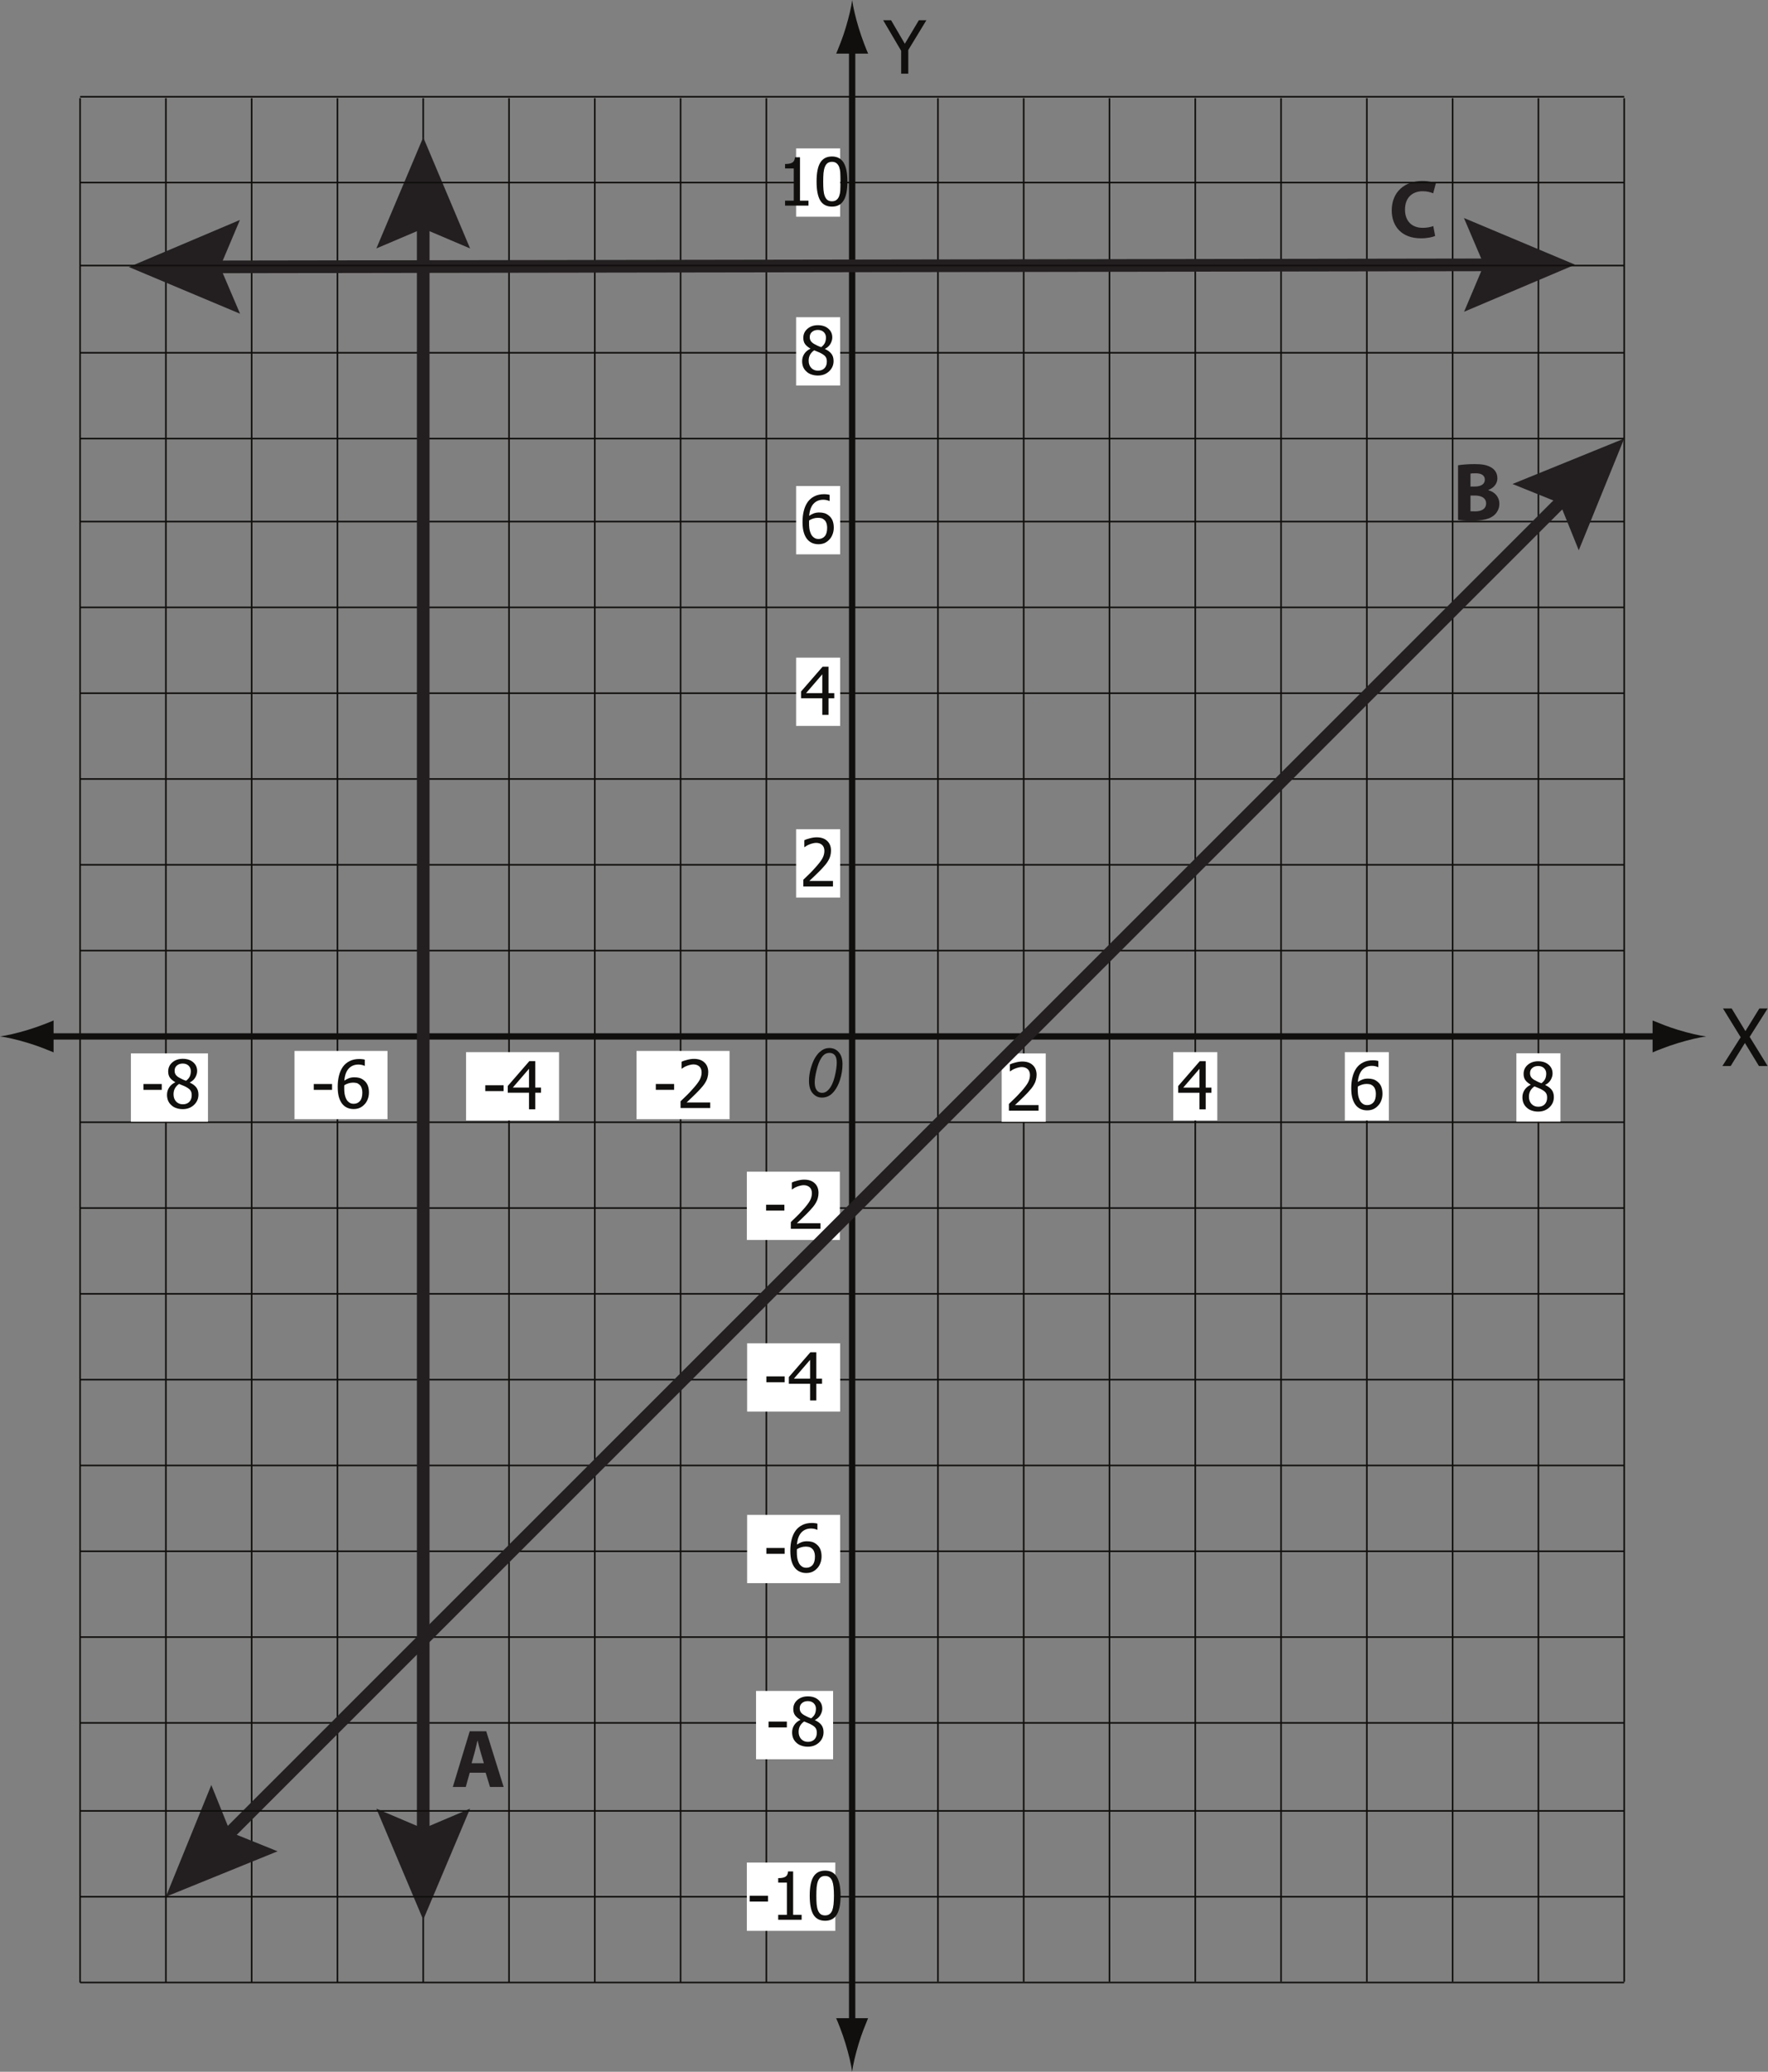 <?xml version="1.0" encoding="UTF-8"?>
<svg xmlns="http://www.w3.org/2000/svg" xmlns:xlink="http://www.w3.org/1999/xlink" width="279.432pt" height="327.349pt" viewBox="0 0 279.432 327.349" version="1.1">
<rect x="0" y="0" width="279.432" height="327.349" fill="#808080" stroke="none"/>
<defs>
<g>
<symbol overflow="visible" id="glyph0-0">
<path style="stroke:none;" d="M 1.453 0 L 1.453 -8.703 L 10.156 -8.703 L 10.156 0 Z M 2.172 -0.719 L 9.438 -0.719 L 9.438 -7.984 L 2.172 -7.984 Z M 2.172 -0.719 "/>
</symbol>
<symbol overflow="visible" id="glyph0-1">
<path style="stroke:none;" d="M 6.766 -8.438 L 3.906 -3.734 L 3.906 0 L 2.781 0 L 2.781 -3.609 L -0.062 -8.438 L 1.188 -8.438 L 3.359 -4.719 L 5.578 -8.438 Z M 6.766 -8.438 "/>
</symbol>
<symbol overflow="visible" id="glyph1-0">
<path style="stroke:none;" d="M 1.562 0 L 1.562 -9.375 L 10.938 -9.375 L 10.938 0 Z M 2.344 -0.781 L 10.156 -0.781 L 10.156 -8.594 L 2.344 -8.594 Z M 2.344 -0.781 "/>
</symbol>
<symbol overflow="visible" id="glyph1-1">
<path style="stroke:none;" d="M 7.203 0 L 5.828 0 L 3.609 -3.641 L 1.359 0 L 0.047 0 L 2.938 -4.547 L 0.141 -9.094 L 1.516 -9.094 L 3.688 -5.516 L 5.891 -9.094 L 7.203 -9.094 L 4.359 -4.609 Z M 7.203 0 "/>
</symbol>
<symbol overflow="visible" id="glyph2-0">
<path style="stroke:none;" d="M 1.312 0 L 1.312 -7.859 L 9.156 -7.859 L 9.156 0 Z M 1.969 -0.656 L 8.5 -0.656 L 8.5 -7.203 L 1.969 -7.203 Z M 1.969 -0.656 "/>
</symbol>
<symbol overflow="visible" id="glyph2-1">
<path style="stroke:none;" d="M 5.25 0 L 0.562 0 L 0.562 -1.062 C 0.895 -1.383 1.211 -1.691 1.516 -1.984 C 1.816 -2.273 2.109 -2.582 2.391 -2.906 C 2.973 -3.539 3.367 -4.051 3.578 -4.438 C 3.785 -4.82 3.891 -5.219 3.891 -5.625 C 3.891 -5.832 3.859 -6.016 3.797 -6.172 C 3.734 -6.336 3.641 -6.473 3.516 -6.578 C 3.398 -6.68 3.266 -6.758 3.109 -6.812 C 2.953 -6.863 2.781 -6.891 2.594 -6.891 C 2.414 -6.891 2.234 -6.863 2.047 -6.812 C 1.859 -6.77 1.68 -6.711 1.516 -6.641 C 1.367 -6.586 1.227 -6.52 1.094 -6.438 C 0.957 -6.352 0.848 -6.281 0.766 -6.219 L 0.719 -6.219 L 0.719 -7.312 C 0.926 -7.414 1.219 -7.516 1.594 -7.609 C 1.969 -7.711 2.328 -7.766 2.672 -7.766 C 3.379 -7.766 3.93 -7.578 4.328 -7.203 C 4.734 -6.828 4.938 -6.316 4.938 -5.672 C 4.938 -5.379 4.898 -5.102 4.828 -4.844 C 4.766 -4.594 4.672 -4.363 4.547 -4.156 C 4.422 -3.926 4.27 -3.703 4.094 -3.484 C 3.914 -3.273 3.727 -3.062 3.531 -2.844 C 3.207 -2.5 2.848 -2.141 2.453 -1.766 C 2.055 -1.391 1.742 -1.094 1.516 -0.875 L 5.25 -0.875 Z M 5.25 0 "/>
</symbol>
<symbol overflow="visible" id="glyph2-2">
<path style="stroke:none;" d="M 5.453 -2.625 L 4.547 -2.625 L 4.547 0 L 3.562 0 L 3.562 -2.625 L 0.203 -2.625 L 0.203 -3.688 L 3.609 -7.609 L 4.547 -7.609 L 4.547 -3.438 L 5.453 -3.438 Z M 3.562 -3.438 L 3.562 -6.406 L 1 -3.438 Z M 3.562 -3.438 "/>
</symbol>
<symbol overflow="visible" id="glyph2-3">
<path style="stroke:none;" d="M 5.375 -2.469 C 5.375 -2.07 5.305 -1.707 5.172 -1.375 C 5.047 -1.051 4.875 -0.781 4.656 -0.562 C 4.426 -0.32 4.172 -0.141 3.891 -0.016 C 3.609 0.098 3.297 0.156 2.953 0.156 C 2.609 0.156 2.297 0.098 2.016 -0.016 C 1.734 -0.129 1.484 -0.301 1.266 -0.531 C 1.004 -0.812 0.801 -1.18 0.656 -1.641 C 0.508 -2.098 0.438 -2.664 0.438 -3.344 C 0.438 -4 0.504 -4.594 0.641 -5.125 C 0.773 -5.664 0.984 -6.133 1.266 -6.531 C 1.547 -6.914 1.898 -7.211 2.328 -7.422 C 2.766 -7.641 3.27 -7.75 3.844 -7.75 C 4.02 -7.75 4.18 -7.738 4.328 -7.719 C 4.473 -7.707 4.602 -7.68 4.719 -7.641 L 4.719 -6.672 L 4.672 -6.672 C 4.578 -6.723 4.441 -6.77 4.266 -6.812 C 4.086 -6.852 3.906 -6.875 3.719 -6.875 C 3.082 -6.875 2.566 -6.66 2.172 -6.234 C 1.785 -5.805 1.555 -5.172 1.484 -4.328 C 1.723 -4.492 1.969 -4.625 2.219 -4.719 C 2.477 -4.812 2.758 -4.859 3.062 -4.859 C 3.363 -4.859 3.625 -4.828 3.844 -4.766 C 4.07 -4.711 4.305 -4.594 4.547 -4.406 C 4.828 -4.195 5.035 -3.93 5.172 -3.609 C 5.305 -3.285 5.375 -2.906 5.375 -2.469 Z M 4.328 -2.422 C 4.328 -2.734 4.285 -2.992 4.203 -3.203 C 4.129 -3.422 4 -3.602 3.812 -3.75 C 3.676 -3.863 3.523 -3.938 3.359 -3.969 C 3.191 -4 3.02 -4.016 2.844 -4.016 C 2.602 -4.016 2.367 -3.977 2.141 -3.906 C 1.922 -3.844 1.703 -3.742 1.484 -3.609 C 1.473 -3.523 1.469 -3.445 1.469 -3.375 C 1.469 -3.312 1.469 -3.227 1.469 -3.125 C 1.469 -2.594 1.52 -2.164 1.625 -1.844 C 1.727 -1.52 1.852 -1.273 2 -1.109 C 2.145 -0.953 2.297 -0.836 2.453 -0.766 C 2.609 -0.703 2.773 -0.672 2.953 -0.672 C 3.367 -0.672 3.703 -0.816 3.953 -1.109 C 4.203 -1.398 4.328 -1.836 4.328 -2.422 Z M 4.328 -2.422 "/>
</symbol>
<symbol overflow="visible" id="glyph2-4">
<path style="stroke:none;" d="M 3.344 -2.875 L 0.453 -2.875 L 0.453 -3.797 L 3.344 -3.797 Z M 3.344 -2.875 "/>
</symbol>
<symbol overflow="visible" id="glyph2-5">
<path style="stroke:none;" d="M 4.141 -5.844 C 4.141 -6.176 4.023 -6.457 3.797 -6.688 C 3.566 -6.914 3.254 -7.031 2.859 -7.031 C 2.484 -7.031 2.176 -6.926 1.938 -6.719 C 1.695 -6.52 1.578 -6.25 1.578 -5.906 C 1.578 -5.645 1.641 -5.426 1.766 -5.25 C 1.891 -5.082 2.07 -4.93 2.312 -4.797 C 2.414 -4.734 2.578 -4.648 2.797 -4.547 C 3.016 -4.441 3.211 -4.363 3.391 -4.312 C 3.68 -4.539 3.879 -4.773 3.984 -5.016 C 4.086 -5.254 4.141 -5.531 4.141 -5.844 Z M 4.281 -2.031 C 4.281 -2.344 4.219 -2.586 4.094 -2.766 C 3.977 -2.953 3.742 -3.141 3.391 -3.328 C 3.273 -3.398 3.117 -3.473 2.922 -3.547 C 2.734 -3.617 2.52 -3.707 2.281 -3.812 C 2 -3.625 1.781 -3.391 1.625 -3.109 C 1.477 -2.836 1.406 -2.523 1.406 -2.172 C 1.406 -1.711 1.539 -1.332 1.812 -1.031 C 2.094 -0.738 2.445 -0.594 2.875 -0.594 C 3.301 -0.594 3.641 -0.719 3.891 -0.969 C 4.148 -1.227 4.281 -1.582 4.281 -2.031 Z M 2.859 0.172 C 2.484 0.172 2.141 0.113 1.828 0 C 1.516 -0.102 1.25 -0.266 1.031 -0.484 C 0.812 -0.68 0.645 -0.922 0.531 -1.203 C 0.426 -1.484 0.375 -1.781 0.375 -2.094 C 0.375 -2.508 0.484 -2.891 0.703 -3.234 C 0.922 -3.578 1.242 -3.852 1.672 -4.062 L 1.672 -4.094 C 1.297 -4.312 1.016 -4.551 0.828 -4.812 C 0.648 -5.07 0.562 -5.395 0.562 -5.781 C 0.562 -6.352 0.773 -6.828 1.203 -7.203 C 1.641 -7.586 2.191 -7.781 2.859 -7.781 C 3.547 -7.781 4.098 -7.598 4.516 -7.234 C 4.93 -6.879 5.141 -6.414 5.141 -5.844 C 5.141 -5.508 5.039 -5.172 4.844 -4.828 C 4.645 -4.492 4.359 -4.234 3.984 -4.047 L 3.984 -4.016 C 4.43 -3.816 4.77 -3.566 5 -3.266 C 5.227 -2.973 5.344 -2.594 5.344 -2.125 C 5.344 -1.469 5.102 -0.922 4.625 -0.484 C 4.156 -0.047 3.566 0.172 2.859 0.172 Z M 2.859 0.172 "/>
</symbol>
<symbol overflow="visible" id="glyph2-6">
<path style="stroke:none;" d="M 4.859 0 L 1.156 0 L 1.156 -0.781 L 2.531 -0.781 L 2.531 -5.875 L 1.156 -5.875 L 1.156 -6.578 C 1.676 -6.578 2.055 -6.648 2.297 -6.797 C 2.547 -6.941 2.688 -7.223 2.719 -7.641 L 3.516 -7.641 L 3.516 -0.781 L 4.859 -0.781 Z M 4.859 0 "/>
</symbol>
<symbol overflow="visible" id="glyph2-7">
<path style="stroke:none;" d="M 5.297 -3.812 C 5.297 -2.445 5.094 -1.441 4.688 -0.797 C 4.289 -0.16 3.68 0.156 2.859 0.156 C 2.016 0.156 1.395 -0.164 1 -0.812 C 0.613 -1.469 0.422 -2.461 0.422 -3.797 C 0.422 -5.172 0.617 -6.176 1.016 -6.812 C 1.41 -7.445 2.023 -7.766 2.859 -7.766 C 3.691 -7.766 4.305 -7.438 4.703 -6.781 C 5.098 -6.125 5.297 -5.133 5.297 -3.812 Z M 3.984 -1.484 C 4.078 -1.734 4.145 -2.051 4.188 -2.438 C 4.227 -2.82 4.25 -3.281 4.25 -3.812 C 4.25 -4.332 4.227 -4.785 4.188 -5.172 C 4.145 -5.555 4.078 -5.875 3.984 -6.125 C 3.879 -6.383 3.734 -6.582 3.547 -6.719 C 3.367 -6.852 3.141 -6.922 2.859 -6.922 C 2.578 -6.922 2.344 -6.852 2.156 -6.719 C 1.977 -6.582 1.836 -6.383 1.734 -6.125 C 1.629 -5.863 1.555 -5.535 1.516 -5.141 C 1.484 -4.742 1.469 -4.297 1.469 -3.797 C 1.469 -3.266 1.484 -2.816 1.516 -2.453 C 1.547 -2.098 1.613 -1.781 1.719 -1.5 C 1.82 -1.238 1.961 -1.035 2.141 -0.891 C 2.328 -0.754 2.566 -0.688 2.859 -0.688 C 3.141 -0.688 3.367 -0.754 3.547 -0.891 C 3.734 -1.023 3.879 -1.223 3.984 -1.484 Z M 3.984 -1.484 "/>
</symbol>
<symbol overflow="visible" id="glyph3-0">
<path style="stroke:none;" d="M 1.344 0 L 1.344 -6.703 L 6.703 -6.703 L 6.703 0 Z M 1.5 -0.172 L 6.531 -0.172 L 6.531 -6.531 L 1.5 -6.531 Z M 1.5 -0.172 "/>
</symbol>
<symbol overflow="visible" id="glyph3-1">
<path style="stroke:none;" d="M 0.766 -2.516 C 0.766 -3.16 0.859 -3.816 1.047 -4.484 C 1.242 -5.16 1.457 -5.695 1.688 -6.094 C 1.926 -6.5 2.172 -6.816 2.422 -7.047 C 2.68 -7.273 2.93 -7.441 3.172 -7.547 C 3.422 -7.648 3.695 -7.703 4 -7.703 C 4.594 -7.703 5.082 -7.484 5.469 -7.047 C 5.863 -6.609 6.062 -5.977 6.062 -5.156 C 6.062 -4.312 5.926 -3.473 5.656 -2.641 C 5.332 -1.66 4.883 -0.922 4.312 -0.422 C 3.875 -0.055 3.375 0.125 2.812 0.125 C 2.238 0.125 1.754 -0.098 1.359 -0.547 C 0.961 -0.992 0.766 -1.648 0.766 -2.516 Z M 1.672 -2.281 C 1.672 -1.801 1.75 -1.43 1.906 -1.172 C 2.125 -0.805 2.441 -0.625 2.859 -0.625 C 3.223 -0.625 3.555 -0.789 3.859 -1.125 C 4.285 -1.594 4.609 -2.273 4.828 -3.172 C 5.047 -4.078 5.156 -4.816 5.156 -5.391 C 5.156 -5.941 5.051 -6.336 4.844 -6.578 C 4.633 -6.816 4.359 -6.938 4.016 -6.938 C 3.754 -6.938 3.516 -6.875 3.297 -6.75 C 3.086 -6.625 2.883 -6.406 2.688 -6.094 C 2.395 -5.645 2.145 -4.977 1.938 -4.094 C 1.758 -3.344 1.672 -2.738 1.672 -2.281 Z M 1.672 -2.281 "/>
</symbol>
<symbol overflow="visible" id="glyph4-0">
<path style="stroke:none;" d="M 0 0 L 6.531 0 L 6.531 -9.141 L 0 -9.141 Z M 3.266 -5.156 L 1.047 -8.484 L 5.484 -8.484 Z M 3.656 -4.562 L 5.875 -7.891 L 5.875 -1.234 Z M 1.047 -0.656 L 3.266 -3.984 L 5.484 -0.656 Z M 0.656 -7.891 L 2.875 -4.562 L 0.656 -1.234 Z M 0.656 -7.891 "/>
</symbol>
<symbol overflow="visible" id="glyph4-1">
<path style="stroke:none;" d="M 5.422 -2.25 L 6.109 0 L 8.266 0 L 5.516 -8.797 L 2.906 -8.797 L 0.234 0 L 2.281 0 L 2.906 -2.25 Z M 3.203 -3.75 L 3.719 -5.609 C 3.859 -6.125 4 -6.781 4.125 -7.312 L 4.156 -7.312 C 4.281 -6.781 4.438 -6.125 4.594 -5.609 L 5.141 -3.75 Z M 3.203 -3.75 "/>
</symbol>
<symbol overflow="visible" id="glyph4-2">
<path style="stroke:none;" d="M 0.859 -0.047 C 1.312 0.031 2.031 0.094 3.016 0.094 C 4.766 0.094 5.828 -0.203 6.469 -0.703 C 7.016 -1.141 7.391 -1.781 7.391 -2.578 C 7.391 -3.703 6.641 -4.469 5.641 -4.734 L 5.641 -4.766 C 6.625 -5.141 7.078 -5.859 7.078 -6.625 C 7.078 -7.438 6.656 -8.031 6.047 -8.359 C 5.391 -8.734 4.641 -8.859 3.438 -8.859 C 2.422 -8.859 1.391 -8.766 0.859 -8.672 Z M 2.828 -7.359 C 2.984 -7.391 3.234 -7.406 3.672 -7.406 C 4.578 -7.406 5.094 -7.062 5.094 -6.391 C 5.094 -5.734 4.547 -5.312 3.484 -5.312 L 2.828 -5.312 Z M 2.828 -3.891 L 3.516 -3.891 C 4.5 -3.891 5.297 -3.531 5.297 -2.656 C 5.297 -1.734 4.5 -1.391 3.594 -1.391 C 3.266 -1.391 3.031 -1.391 2.828 -1.406 Z M 2.828 -3.891 "/>
</symbol>
<symbol overflow="visible" id="glyph4-3">
<path style="stroke:none;" d="M 7.016 -1.797 C 6.609 -1.625 5.969 -1.516 5.344 -1.516 C 3.594 -1.516 2.547 -2.625 2.547 -4.391 C 2.547 -6.344 3.766 -7.297 5.344 -7.297 C 6.047 -7.297 6.609 -7.141 7 -6.969 L 7.422 -8.531 C 7.078 -8.734 6.281 -8.922 5.266 -8.922 C 2.594 -8.922 0.453 -7.266 0.453 -4.266 C 0.453 -1.766 2.016 0.141 5.062 0.141 C 6.125 0.141 6.953 -0.062 7.312 -0.234 Z M 7.016 -1.797 "/>
</symbol>
</g>
<clipPath id="clip1">
  <path d="M 132 318 L 138 318 L 138 327.348 L 132 327.348 Z M 132 318 "/>
</clipPath>
<clipPath id="clip2">
  <path d="M 272 159 L 279.434 159 L 279.434 169 L 272 169 Z M 272 159 "/>
</clipPath>
</defs>
<g id="surface1">
<path style="fill:none;stroke-width:1;stroke-linecap:butt;stroke-linejoin:miter;stroke:rgb(6.476%,5.928%,5.235%);stroke-opacity:1;stroke-miterlimit:4;" d="M 0.001 0.001 L 256.11 0.001 " transform="matrix(1,0,0,-1,6.776,163.759)"/>
<path style=" stroke:none;fill-rule:nonzero;fill:rgb(6.476%,5.928%,5.235%);fill-opacity:1;" d="M 265.246 162.734 C 263.594 162.234 262.52 161.773 261.191 161.242 L 261.191 166.289 C 261.668 166.062 263.594 165.293 265.246 164.797 C 267.016 164.262 268.621 163.895 269.66 163.766 C 268.621 163.633 267.016 163.27 265.246 162.734 "/>
<path style=" stroke:none;fill-rule:nonzero;fill:rgb(6.476%,5.928%,5.235%);fill-opacity:1;" d="M 4.414 164.785 C 6.066 165.285 7.145 165.742 8.469 166.277 L 8.469 161.23 C 7.992 161.457 6.066 162.223 4.414 162.723 C 2.645 163.258 1.039 163.625 0 163.754 C 1.039 163.883 2.645 164.25 4.414 164.785 "/>
<path style="fill:none;stroke-width:1;stroke-linecap:butt;stroke-linejoin:miter;stroke:rgb(6.476%,5.928%,5.235%);stroke-opacity:1;stroke-miterlimit:4;" d="M -0.002 -0.001 L -0.002 -313.794 " transform="matrix(1,0,0,-1,134.682,6.776)"/>
<g clip-path="url(#clip1)" clip-rule="nonzero">
<path style=" stroke:none;fill-rule:nonzero;fill:rgb(6.476%,5.928%,5.235%);fill-opacity:1;" d="M 135.707 322.934 C 136.207 321.281 136.664 320.207 137.199 318.879 L 132.152 318.879 C 132.379 319.355 133.148 321.281 133.645 322.934 C 134.18 324.703 134.547 326.309 134.676 327.348 C 134.805 326.309 135.172 324.703 135.707 322.934 "/>
</g>
<path style=" stroke:none;fill-rule:nonzero;fill:rgb(6.476%,5.928%,5.235%);fill-opacity:1;" d="M 133.656 4.414 C 133.156 6.066 132.699 7.145 132.164 8.469 L 137.211 8.469 C 136.984 7.992 136.215 6.066 135.719 4.414 C 135.184 2.645 134.816 1.039 134.688 0 C 134.559 1.039 134.191 2.645 133.656 4.414 "/>
<path style="fill:none;stroke-width:0.25;stroke-linecap:butt;stroke-linejoin:miter;stroke:rgb(6.476%,5.928%,5.235%);stroke-opacity:1;stroke-miterlimit:4;" d="M -0.001 -0.002 L 244.042 -0.002 " transform="matrix(1,0,0,-1,12.661,177.315)"/>
<path style="fill:none;stroke-width:0.25;stroke-linecap:butt;stroke-linejoin:miter;stroke:rgb(6.476%,5.928%,5.235%);stroke-opacity:1;stroke-miterlimit:4;" d="M -0.001 -0.002 L 244.042 -0.002 " transform="matrix(1,0,0,-1,12.661,190.873)"/>
<path style="fill:none;stroke-width:0.25;stroke-linecap:butt;stroke-linejoin:miter;stroke:rgb(6.476%,5.928%,5.235%);stroke-opacity:1;stroke-miterlimit:4;" d="M -0.001 0 L 244.042 0 " transform="matrix(1,0,0,-1,12.661,204.43)"/>
<path style="fill:none;stroke-width:0.25;stroke-linecap:butt;stroke-linejoin:miter;stroke:rgb(6.476%,5.928%,5.235%);stroke-opacity:1;stroke-miterlimit:4;" d="M -0.001 -0.002 L 244.042 -0.002 " transform="matrix(1,0,0,-1,12.661,217.987)"/>
<path style="fill:none;stroke-width:0.25;stroke-linecap:butt;stroke-linejoin:miter;stroke:rgb(6.476%,5.928%,5.235%);stroke-opacity:1;stroke-miterlimit:4;" d="M -0.001 0 L 244.042 0 " transform="matrix(1,0,0,-1,12.661,231.547)"/>
<path style="fill:none;stroke-width:0.25;stroke-linecap:butt;stroke-linejoin:miter;stroke:rgb(6.476%,5.928%,5.235%);stroke-opacity:1;stroke-miterlimit:4;" d="M -0.001 -0.002 L 244.042 -0.002 " transform="matrix(1,0,0,-1,12.661,245.104)"/>
<path style="fill:none;stroke-width:0.25;stroke-linecap:butt;stroke-linejoin:miter;stroke:rgb(6.476%,5.928%,5.235%);stroke-opacity:1;stroke-miterlimit:4;" d="M -0.001 -0.002 L 244.042 -0.002 " transform="matrix(1,0,0,-1,12.661,258.663)"/>
<path style="fill:none;stroke-width:0.25;stroke-linecap:butt;stroke-linejoin:miter;stroke:rgb(6.476%,5.928%,5.235%);stroke-opacity:1;stroke-miterlimit:4;" d="M -0.001 -0.002 L 244.042 -0.002 " transform="matrix(1,0,0,-1,12.661,272.221)"/>
<path style="fill:none;stroke-width:0.25;stroke-linecap:butt;stroke-linejoin:miter;stroke:rgb(6.476%,5.928%,5.235%);stroke-opacity:1;stroke-miterlimit:4;" d="M -0.001 0.001 L 244.042 0.001 " transform="matrix(1,0,0,-1,12.661,150.2)"/>
<path style="fill:none;stroke-width:0.25;stroke-linecap:butt;stroke-linejoin:miter;stroke:rgb(6.476%,5.928%,5.235%);stroke-opacity:1;stroke-miterlimit:4;" d="M -0.001 0 L 244.042 0 " transform="matrix(1,0,0,-1,12.661,136.641)"/>
<path style="fill:none;stroke-width:0.25;stroke-linecap:butt;stroke-linejoin:miter;stroke:rgb(6.476%,5.928%,5.235%);stroke-opacity:1;stroke-miterlimit:4;" d="M -0.001 0.002 L 244.042 0.002 " transform="matrix(1,0,0,-1,12.661,123.084)"/>
<path style="fill:none;stroke-width:0.25;stroke-linecap:butt;stroke-linejoin:miter;stroke:rgb(6.476%,5.928%,5.235%);stroke-opacity:1;stroke-miterlimit:4;" d="M -0.001 -0.002 L 244.042 -0.002 " transform="matrix(1,0,0,-1,12.661,109.526)"/>
<path style="fill:none;stroke-width:0.25;stroke-linecap:butt;stroke-linejoin:miter;stroke:rgb(6.476%,5.928%,5.235%);stroke-opacity:1;stroke-miterlimit:4;" d="M -0.001 0 L 244.042 0 " transform="matrix(1,0,0,-1,12.661,95.969)"/>
<path style="fill:none;stroke-width:0.25;stroke-linecap:butt;stroke-linejoin:miter;stroke:rgb(6.476%,5.928%,5.235%);stroke-opacity:1;stroke-miterlimit:4;" d="M -0.001 -0 L 244.042 -0 " transform="matrix(1,0,0,-1,12.661,82.41)"/>
<path style="fill:none;stroke-width:0.25;stroke-linecap:butt;stroke-linejoin:miter;stroke:rgb(6.476%,5.928%,5.235%);stroke-opacity:1;stroke-miterlimit:4;" d="M -0.001 0 L 244.042 0 " transform="matrix(1,0,0,-1,12.661,69.297)"/>
<path style="fill:none;stroke-width:0.25;stroke-linecap:butt;stroke-linejoin:miter;stroke:rgb(6.476%,5.928%,5.235%);stroke-opacity:1;stroke-miterlimit:4;" d="M -0.001 -0.001 L 244.042 -0.001 " transform="matrix(1,0,0,-1,12.661,55.738)"/>
<path style="fill:none;stroke-width:0.25;stroke-linecap:butt;stroke-linejoin:miter;stroke:rgb(6.476%,5.928%,5.235%);stroke-opacity:1;stroke-miterlimit:4;" d="M -0.002 -0.002 L -0.002 189.366 " transform="matrix(1,0,0,-1,134.682,245.104)"/>
<path style="fill:none;stroke-width:0.25;stroke-linecap:butt;stroke-linejoin:miter;stroke:rgb(6.476%,5.928%,5.235%);stroke-opacity:1;stroke-miterlimit:4;" d="M -0.002 0 L -0.002 297.684 " transform="matrix(1,0,0,-1,121.123,313.192)"/>
<path style="fill:none;stroke-width:0.25;stroke-linecap:butt;stroke-linejoin:miter;stroke:rgb(6.476%,5.928%,5.235%);stroke-opacity:1;stroke-miterlimit:4;" d="M 0.001 0 L 0.001 297.684 " transform="matrix(1,0,0,-1,107.565,313.192)"/>
<path style="fill:none;stroke-width:0.25;stroke-linecap:butt;stroke-linejoin:miter;stroke:rgb(6.476%,5.928%,5.235%);stroke-opacity:1;stroke-miterlimit:4;" d="M -0 0 L -0 297.735 " transform="matrix(1,0,0,-1,94.008,313.243)"/>
<path style="fill:none;stroke-width:0.25;stroke-linecap:butt;stroke-linejoin:miter;stroke:rgb(6.476%,5.928%,5.235%);stroke-opacity:1;stroke-miterlimit:4;" d="M -0 0 L -0 297.735 " transform="matrix(1,0,0,-1,80.45,313.243)"/>
<path style="fill:none;stroke-width:0.25;stroke-linecap:butt;stroke-linejoin:miter;stroke:rgb(6.476%,5.928%,5.235%);stroke-opacity:1;stroke-miterlimit:4;" d="M -0.001 0 L -0.001 297.735 " transform="matrix(1,0,0,-1,66.892,313.243)"/>
<path style="fill:none;stroke-width:0.25;stroke-linecap:butt;stroke-linejoin:miter;stroke:rgb(6.476%,5.928%,5.235%);stroke-opacity:1;stroke-miterlimit:4;" d="M -0.001 0 L -0.001 297.735 " transform="matrix(1,0,0,-1,53.334,313.243)"/>
<path style="fill:none;stroke-width:0.25;stroke-linecap:butt;stroke-linejoin:miter;stroke:rgb(6.476%,5.928%,5.235%);stroke-opacity:1;stroke-miterlimit:4;" d="M 0 0 L 0 297.735 " transform="matrix(1,0,0,-1,39.777,313.243)"/>
<path style="fill:none;stroke-width:0.25;stroke-linecap:butt;stroke-linejoin:miter;stroke:rgb(6.476%,5.928%,5.235%);stroke-opacity:1;stroke-miterlimit:4;" d="M 0 0 L 0 297.735 " transform="matrix(1,0,0,-1,26.218,313.243)"/>
<path style="fill:none;stroke-width:0.25;stroke-linecap:butt;stroke-linejoin:miter;stroke:rgb(6.476%,5.928%,5.235%);stroke-opacity:1;stroke-miterlimit:4;" d="M -0.001 0 L -0.001 297.735 " transform="matrix(1,0,0,-1,12.661,313.243)"/>
<path style="fill:none;stroke-width:0.25;stroke-linecap:butt;stroke-linejoin:miter;stroke:rgb(6.476%,5.928%,5.235%);stroke-opacity:1;stroke-miterlimit:4;" d="M 0.001 0 L 0.001 297.618 " transform="matrix(1,0,0,-1,148.241,313.125)"/>
<path style="fill:none;stroke-width:0.25;stroke-linecap:butt;stroke-linejoin:miter;stroke:rgb(6.476%,5.928%,5.235%);stroke-opacity:1;stroke-miterlimit:4;" d="M 0.001 0 L 0.001 297.618 " transform="matrix(1,0,0,-1,161.795,313.125)"/>
<path style="fill:none;stroke-width:0.25;stroke-linecap:butt;stroke-linejoin:miter;stroke:rgb(6.476%,5.928%,5.235%);stroke-opacity:1;stroke-miterlimit:4;" d="M 0.001 0 L 0.001 297.618 " transform="matrix(1,0,0,-1,175.354,313.125)"/>
<path style="fill:none;stroke-width:0.25;stroke-linecap:butt;stroke-linejoin:miter;stroke:rgb(6.476%,5.928%,5.235%);stroke-opacity:1;stroke-miterlimit:4;" d="M -0 0 L -0 297.618 " transform="matrix(1,0,0,-1,188.911,313.125)"/>
<path style="fill:none;stroke-width:0.25;stroke-linecap:butt;stroke-linejoin:miter;stroke:rgb(6.476%,5.928%,5.235%);stroke-opacity:1;stroke-miterlimit:4;" d="M 0.001 0 L 0.001 297.618 " transform="matrix(1,0,0,-1,202.471,313.125)"/>
<path style="fill:none;stroke-width:0.25;stroke-linecap:butt;stroke-linejoin:miter;stroke:rgb(6.476%,5.928%,5.235%);stroke-opacity:1;stroke-miterlimit:4;" d="M 0.001 0 L 0.001 297.618 " transform="matrix(1,0,0,-1,216.03,313.125)"/>
<path style="fill:none;stroke-width:0.25;stroke-linecap:butt;stroke-linejoin:miter;stroke:rgb(6.476%,5.928%,5.235%);stroke-opacity:1;stroke-miterlimit:4;" d="M -0 0 L -0 297.618 " transform="matrix(1,0,0,-1,229.586,313.125)"/>
<path style="fill:none;stroke-width:0.25;stroke-linecap:butt;stroke-linejoin:miter;stroke:rgb(6.476%,5.928%,5.235%);stroke-opacity:1;stroke-miterlimit:4;" d="M 0.001 0 L 0.001 297.618 " transform="matrix(1,0,0,-1,243.143,313.125)"/>
<path style="fill:none;stroke-width:0.25;stroke-linecap:butt;stroke-linejoin:miter;stroke:rgb(6.476%,5.928%,5.235%);stroke-opacity:1;stroke-miterlimit:4;" d="M -0 0 L -0 297.618 " transform="matrix(1,0,0,-1,256.704,313.125)"/>
<g style="fill:rgb(6.476%,5.928%,5.235%);fill-opacity:1;">
  <use xlink:href="#glyph0-1" x="139.648" y="11.637"/>
</g>
<g clip-path="url(#clip2)" clip-rule="nonzero">
<g style="fill:rgb(6.476%,5.928%,5.235%);fill-opacity:1;">
  <use xlink:href="#glyph1-1" x="272.175" y="168.436"/>
</g>
</g>
<path style=" stroke:none;fill-rule:nonzero;fill:rgb(100%,100%,100%);fill-opacity:1;" d="M 32.871 177.23 L 20.688 177.23 L 20.688 166.441 L 32.871 166.441 Z M 32.871 177.23 "/>
<path style=" stroke:none;fill-rule:nonzero;fill:rgb(100%,100%,100%);fill-opacity:1;" d="M 132.785 141.816 L 125.824 141.816 L 125.824 131.023 L 132.785 131.023 Z M 132.785 141.816 "/>
<path style=" stroke:none;fill-rule:nonzero;fill:rgb(100%,100%,100%);fill-opacity:1;" d="M 115.305 176.84 L 100.605 176.84 L 100.605 166.051 L 115.305 166.051 Z M 115.305 176.84 "/>
<g style="fill:rgb(6.476%,5.928%,5.235%);fill-opacity:1;">
  <use xlink:href="#glyph2-1" x="126.402" y="140.066"/>
</g>
<path style=" stroke:none;fill-rule:nonzero;fill:rgb(100%,100%,100%);fill-opacity:1;" d="M 192.395 177.035 L 185.43 177.035 L 185.43 166.246 L 192.395 166.246 Z M 192.395 177.035 "/>
<g style="fill:rgb(6.476%,5.928%,5.235%);fill-opacity:1;">
  <use xlink:href="#glyph2-2" x="186.012" y="175.283"/>
</g>
<path style=" stroke:none;fill-rule:nonzero;fill:rgb(100%,100%,100%);fill-opacity:1;" d="M 219.508 177.035 L 212.551 177.035 L 212.551 166.246 L 219.508 166.246 Z M 219.508 177.035 "/>
<g style="fill:rgb(6.476%,5.928%,5.235%);fill-opacity:1;">
  <use xlink:href="#glyph2-3" x="213.126" y="175.283"/>
</g>
<path style=" stroke:none;fill-rule:nonzero;fill:rgb(100%,100%,100%);fill-opacity:1;" d="M 165.277 177.242 L 158.316 177.242 L 158.316 166.449 L 165.277 166.449 Z M 165.277 177.242 "/>
<g style="fill:rgb(6.476%,5.928%,5.235%);fill-opacity:1;">
  <use xlink:href="#glyph2-1" x="158.894" y="175.49"/>
</g>
<g style="fill:rgb(6.476%,5.928%,5.235%);fill-opacity:1;">
  <use xlink:href="#glyph2-4" x="103.199" y="175.071"/>
  <use xlink:href="#glyph2-1" x="107" y="175.071"/>
</g>
<path style=" stroke:none;fill-rule:nonzero;fill:rgb(100%,100%,100%);fill-opacity:1;" d="M 132.738 195.918 L 118.039 195.918 L 118.039 185.129 L 132.738 185.129 Z M 132.738 195.918 "/>
<g style="fill:rgb(6.476%,5.928%,5.235%);fill-opacity:1;">
  <use xlink:href="#glyph2-4" x="120.628" y="194.153"/>
  <use xlink:href="#glyph2-1" x="124.428" y="194.153"/>
</g>
<path style=" stroke:none;fill-rule:nonzero;fill:rgb(100%,100%,100%);fill-opacity:1;" d="M 132.785 223.031 L 118.082 223.031 L 118.082 212.242 L 132.785 212.242 Z M 132.785 223.031 "/>
<g style="fill:rgb(6.476%,5.928%,5.235%);fill-opacity:1;">
  <use xlink:href="#glyph2-4" x="120.672" y="221.271"/>
  <use xlink:href="#glyph2-2" x="124.472" y="221.271"/>
</g>
<path style=" stroke:none;fill-rule:nonzero;fill:rgb(100%,100%,100%);fill-opacity:1;" d="M 132.785 250.148 L 118.082 250.148 L 118.082 239.359 L 132.785 239.359 Z M 132.785 250.148 "/>
<g style="fill:rgb(6.476%,5.928%,5.235%);fill-opacity:1;">
  <use xlink:href="#glyph2-4" x="120.672" y="248.384"/>
  <use xlink:href="#glyph2-3" x="124.472" y="248.384"/>
</g>
<path style=" stroke:none;fill-rule:nonzero;fill:rgb(100%,100%,100%);fill-opacity:1;" d="M 88.359 177.035 L 73.66 177.035 L 73.66 166.246 L 88.359 166.246 Z M 88.359 177.035 "/>
<g style="fill:rgb(6.476%,5.928%,5.235%);fill-opacity:1;">
  <use xlink:href="#glyph2-4" x="76.25" y="175.275"/>
  <use xlink:href="#glyph2-2" x="80.05" y="175.275"/>
</g>
<path style=" stroke:none;fill-rule:nonzero;fill:rgb(100%,100%,100%);fill-opacity:1;" d="M 61.246 176.84 L 46.547 176.84 L 46.547 166.051 L 61.246 166.051 Z M 61.246 176.84 "/>
<g style="fill:rgb(6.476%,5.928%,5.235%);fill-opacity:1;">
  <use xlink:href="#glyph2-4" x="49.136" y="175.076"/>
  <use xlink:href="#glyph2-3" x="52.936" y="175.076"/>
</g>
<g style="fill:rgb(6.476%,5.928%,5.235%);fill-opacity:1;">
  <use xlink:href="#glyph2-4" x="22.22" y="175.076"/>
  <use xlink:href="#glyph2-5" x="26.02" y="175.076"/>
</g>
<path style=" stroke:none;fill-rule:nonzero;fill:rgb(100%,100%,100%);fill-opacity:1;" d="M 131.672 277.969 L 119.492 277.969 L 119.492 267.176 L 131.672 267.176 Z M 131.672 277.969 "/>
<g style="fill:rgb(6.476%,5.928%,5.235%);fill-opacity:1;">
  <use xlink:href="#glyph2-4" x="121.017" y="275.812"/>
  <use xlink:href="#glyph2-5" x="124.817" y="275.812"/>
</g>
<path style=" stroke:none;fill-rule:nonzero;fill:rgb(100%,100%,100%);fill-opacity:1;" d="M 132.785 114.699 L 125.824 114.699 L 125.824 103.91 L 132.785 103.91 Z M 132.785 114.699 "/>
<g style="fill:rgb(6.476%,5.928%,5.235%);fill-opacity:1;">
  <use xlink:href="#glyph2-2" x="126.402" y="112.95"/>
</g>
<path style=" stroke:none;fill-rule:nonzero;fill:rgb(100%,100%,100%);fill-opacity:1;" d="M 132.785 87.586 L 125.824 87.586 L 125.824 76.793 L 132.785 76.793 Z M 132.785 87.586 "/>
<g style="fill:rgb(6.476%,5.928%,5.235%);fill-opacity:1;">
  <use xlink:href="#glyph2-3" x="126.402" y="85.833"/>
</g>
<path style=" stroke:none;fill-rule:nonzero;fill:rgb(100%,100%,100%);fill-opacity:1;" d="M 132.785 60.914 L 125.824 60.914 L 125.824 50.121 L 132.785 50.121 Z M 132.785 60.914 "/>
<g style="fill:rgb(6.476%,5.928%,5.235%);fill-opacity:1;">
  <use xlink:href="#glyph2-5" x="126.402" y="59.163"/>
</g>
<path style=" stroke:none;fill-rule:nonzero;fill:rgb(100%,100%,100%);fill-opacity:1;" d="M 246.625 177.215 L 239.664 177.215 L 239.664 166.422 L 246.625 166.422 Z M 246.625 177.215 "/>
<g style="fill:rgb(6.476%,5.928%,5.235%);fill-opacity:1;">
  <use xlink:href="#glyph2-5" x="240.242" y="175.463"/>
</g>
<g style="fill:rgb(6.476%,5.928%,5.235%);fill-opacity:1;">
  <use xlink:href="#glyph3-1" x="127.094" y="173.297"/>
</g>
<path style="fill:none;stroke-width:2;stroke-linecap:butt;stroke-linejoin:miter;stroke:rgb(13.73%,12.16%,12.549%);stroke-opacity:1;stroke-miterlimit:10;" d="M -0.001 -0 L -213.595 -213.508 " transform="matrix(1,0,0,-1,248.259,77.738)"/>
<path style=" stroke:none;fill-rule:nonzero;fill:rgb(13.73%,12.16%,12.549%);fill-opacity:1;" d="M 239.051 76.473 L 246.512 79.484 L 249.523 86.945 L 256.703 69.297 Z M 239.051 76.473 "/>
<path style=" stroke:none;fill-rule:nonzero;fill:rgb(13.73%,12.16%,12.549%);fill-opacity:1;" d="M 33.398 282.035 L 36.41 289.5 L 43.871 292.512 L 26.219 299.684 Z M 33.398 282.035 "/>
<path style="fill:none;stroke-width:2;stroke-linecap:butt;stroke-linejoin:miter;stroke:rgb(13.73%,12.16%,12.549%);stroke-opacity:1;stroke-miterlimit:10;" d="M 0 -0 L 204.691 0.328 " transform="matrix(1,0,0,-1,32.312,42.172)"/>
<path style=" stroke:none;fill-rule:nonzero;fill:rgb(13.73%,12.16%,12.549%);fill-opacity:1;" d="M 37.941 49.57 L 34.785 42.168 L 37.918 34.754 L 20.375 42.191 Z M 37.941 49.57 "/>
<path style=" stroke:none;fill-rule:nonzero;fill:rgb(13.73%,12.16%,12.549%);fill-opacity:1;" d="M 231.398 49.258 L 234.531 41.848 L 231.375 34.445 L 248.941 41.82 Z M 231.398 49.258 "/>
<path style="fill:none;stroke-width:2;stroke-linecap:butt;stroke-linejoin:miter;stroke:rgb(13.73%,12.16%,12.549%);stroke-opacity:1;stroke-miterlimit:10;" d="M -0.001 -0.002 L -0.001 257.752 " transform="matrix(1,0,0,-1,66.892,291.389)"/>
<path style=" stroke:none;fill-rule:nonzero;fill:rgb(13.73%,12.16%,12.549%);fill-opacity:1;" d="M 74.297 285.773 L 66.891 288.918 L 59.484 285.773 L 66.891 303.328 Z M 74.297 285.773 "/>
<path style=" stroke:none;fill-rule:nonzero;fill:rgb(13.73%,12.16%,12.549%);fill-opacity:1;" d="M 74.297 39.254 L 66.891 36.105 L 59.484 39.254 L 66.891 21.695 Z M 74.297 39.254 "/>
<g style="fill:rgb(13.73%,12.16%,12.549%);fill-opacity:1;">
  <use xlink:href="#glyph4-1" x="71.334" y="282.345"/>
</g>
<g style="fill:rgb(13.73%,12.16%,12.549%);fill-opacity:1;">
  <use xlink:href="#glyph4-2" x="229.583" y="82.188"/>
</g>
<g style="fill:rgb(13.73%,12.16%,12.549%);fill-opacity:1;">
  <use xlink:href="#glyph4-3" x="219.511" y="37.514"/>
</g>
<path style="fill:none;stroke-width:0.25;stroke-linecap:butt;stroke-linejoin:miter;stroke:rgb(6.476%,5.928%,5.235%);stroke-opacity:1;stroke-miterlimit:4;" d="M -0.001 0.001 L 244.042 0.001 " transform="matrix(1,0,0,-1,12.661,41.958)"/>
<path style="fill:none;stroke-width:0.25;stroke-linecap:butt;stroke-linejoin:miter;stroke:rgb(6.476%,5.928%,5.235%);stroke-opacity:1;stroke-miterlimit:4;" d="M -0.001 0.001 L 244.042 0.001 " transform="matrix(1,0,0,-1,12.661,28.845)"/>
<path style="fill:none;stroke-width:0.25;stroke-linecap:butt;stroke-linejoin:miter;stroke:rgb(6.476%,5.928%,5.235%);stroke-opacity:1;stroke-miterlimit:4;" d="M -0.001 0 L 244.042 0 " transform="matrix(1,0,0,-1,12.661,15.286)"/>
<path style=" stroke:none;fill-rule:nonzero;fill:rgb(100%,100%,100%);fill-opacity:1;" d="M 132.785 34.242 L 125.824 34.242 L 125.824 23.449 L 132.785 23.449 Z M 132.785 34.242 "/>
<g style="fill:rgb(6.476%,5.928%,5.235%);fill-opacity:1;">
  <use xlink:href="#glyph2-6" x="122.922" y="32.491"/>
  <use xlink:href="#glyph2-7" x="128.638" y="32.491"/>
</g>
<path style="fill:none;stroke-width:0.25;stroke-linecap:butt;stroke-linejoin:miter;stroke:rgb(6.476%,5.928%,5.235%);stroke-opacity:1;stroke-miterlimit:4;" d="M -0.001 -0.002 L 244.042 -0.002 " transform="matrix(1,0,0,-1,12.661,286.127)"/>
<path style="fill:none;stroke-width:0.25;stroke-linecap:butt;stroke-linejoin:miter;stroke:rgb(6.476%,5.928%,5.235%);stroke-opacity:1;stroke-miterlimit:4;" d="M -0.001 -0.002 L 244.042 -0.002 " transform="matrix(1,0,0,-1,12.661,299.686)"/>
<path style="fill:none;stroke-width:0.25;stroke-linecap:butt;stroke-linejoin:miter;stroke:rgb(6.476%,5.928%,5.235%);stroke-opacity:1;stroke-miterlimit:4;" d="M -0.001 0 L 244.042 0 " transform="matrix(1,0,0,-1,12.661,313.243)"/>
<path style=" stroke:none;fill-rule:nonzero;fill:rgb(100%,100%,100%);fill-opacity:1;" d="M 132.023 305.078 L 118.039 305.078 L 118.039 294.289 L 132.023 294.289 Z M 132.023 305.078 "/>
<g style="fill:rgb(6.476%,5.928%,5.235%);fill-opacity:1;">
  <use xlink:href="#glyph2-4" x="118.038" y="303.329"/>
  <use xlink:href="#glyph2-6" x="121.838" y="303.329"/>
  <use xlink:href="#glyph2-7" x="127.554" y="303.329"/>
</g>
</g>
</svg>
